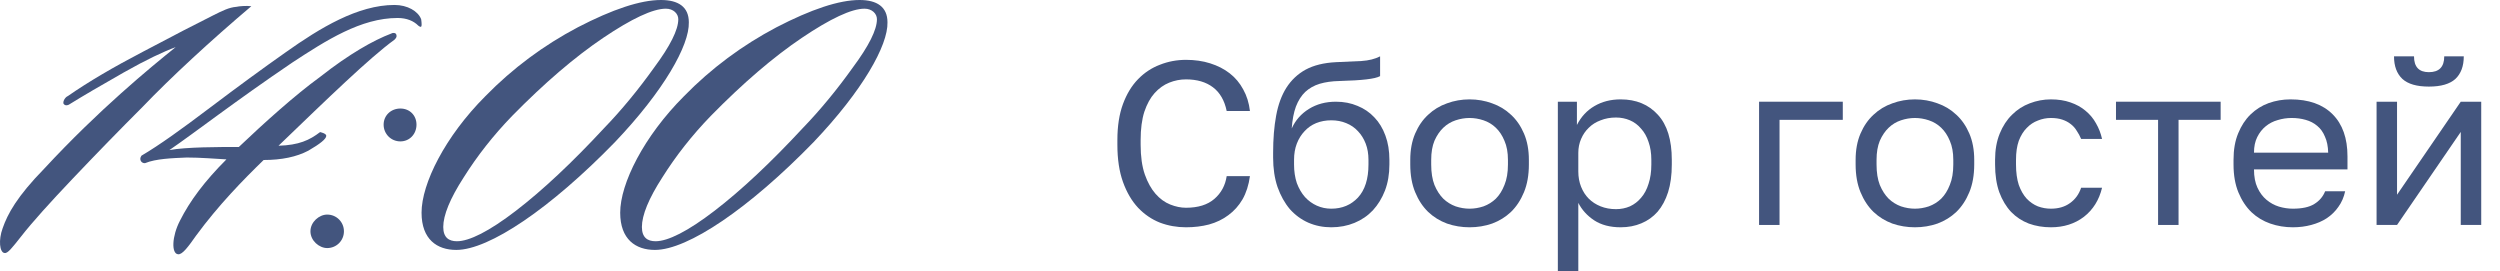 <?xml version="1.0" encoding="UTF-8"?> <svg xmlns="http://www.w3.org/2000/svg" width="129" height="14" viewBox="0 0 129 14" fill="none"><path d="M12.969 0.32C10.889 2.08 8.809 4 7.369 5.504C6.185 6.688 4.969 7.936 3.753 9.216C2.569 10.464 1.673 11.456 1.097 12.192C0.617 12.8 0.393 13.088 0.233 13.056C-0.023 13.024 -0.087 12.384 0.137 11.776C0.393 11.04 0.873 10.144 2.281 8.704C5.097 5.664 7.753 3.488 9.065 2.432C8.457 2.656 7.561 3.072 6.377 3.744C5.193 4.416 4.265 4.96 3.593 5.376C3.561 5.408 3.369 5.504 3.273 5.344C3.241 5.184 3.401 4.992 3.497 4.96C4.553 4.224 5.865 3.456 7.401 2.656C8.969 1.824 10.153 1.216 10.985 0.8C11.497 0.544 11.817 0.384 12.201 0.352C12.329 0.32 12.713 0.288 12.969 0.32Z" fill="#43557E"></path><path d="M21.732 1.376C21.7 1.408 21.604 1.344 21.572 1.312C21.348 1.088 20.996 0.928 20.516 0.928C18.628 0.928 16.836 2.08 15.076 3.232C12.1 5.248 10.052 6.848 8.74 7.744C9.604 7.584 11.3 7.584 12.324 7.584C13.636 6.336 15.236 4.896 16.516 3.968C18.02 2.784 19.268 2.08 20.196 1.728C20.228 1.696 20.42 1.664 20.452 1.792C20.484 1.888 20.452 1.952 20.356 2.048C19.076 2.976 16.9 5.088 14.372 7.52C15.428 7.488 15.972 7.232 16.516 6.816C16.516 6.816 16.836 6.88 16.836 7.008C16.836 7.168 16.516 7.424 15.908 7.776C15.3 8.096 14.532 8.256 13.604 8.256C12.548 9.28 11.268 10.592 10.116 12.16C9.732 12.704 9.412 13.152 9.188 13.12C8.836 13.088 8.868 12.192 9.284 11.392C9.796 10.368 10.564 9.344 11.684 8.224C11.076 8.192 10.372 8.128 9.636 8.128C8.868 8.16 8.036 8.192 7.492 8.416C7.332 8.448 7.14 8.256 7.3 8.032C8.228 7.488 9.38 6.656 10.82 5.568C12.26 4.48 13.572 3.52 14.756 2.688C16.516 1.44 18.468 0.256 20.356 0.256C21.028 0.256 21.572 0.576 21.732 0.992C21.764 1.216 21.764 1.344 21.732 1.376Z" fill="#43557E"></path><path d="M20.659 7.296C20.179 7.296 19.795 6.912 19.795 6.432C19.795 5.952 20.179 5.6 20.659 5.6C21.139 5.6 21.491 5.952 21.491 6.432C21.491 6.912 21.139 7.296 20.659 7.296ZM16.883 12.8C16.467 12.8 16.019 12.416 16.019 11.936C16.019 11.456 16.467 11.072 16.883 11.072C17.363 11.072 17.747 11.456 17.747 11.936C17.747 12.416 17.363 12.8 16.883 12.8Z" fill="#43557E"></path><path d="M25.048 4.96C26.456 3.52 28.056 2.336 29.816 1.408C31.608 0.48 33.048 0 34.104 0C35 0 35.544 0.352 35.544 1.152C35.576 2.336 34.264 4.672 31.736 7.328C28.408 10.752 25.24 12.896 23.544 12.896C22.552 12.896 21.752 12.352 21.752 10.976C21.752 9.472 22.968 7.04 25.048 4.96ZM35 0.992C35 0.704 34.744 0.448 34.36 0.448C33.688 0.448 32.6 0.96 31.128 1.952C29.656 2.944 28.088 4.288 26.424 5.984C25.464 6.976 24.632 8.032 23.928 9.152C23.224 10.24 22.872 11.104 22.872 11.712C22.872 12.256 23.16 12.448 23.576 12.448C24.216 12.448 25.24 11.936 26.616 10.88C27.992 9.824 29.528 8.384 31.16 6.624C32.088 5.664 32.952 4.608 33.752 3.488C34.584 2.368 35 1.536 35 0.992Z" fill="#43557E"></path><path d="M35.298 4.96C36.706 3.52 38.306 2.336 40.066 1.408C41.858 0.48 43.298 0 44.354 0C45.25 0 45.794 0.352 45.794 1.152C45.826 2.336 44.514 4.672 41.986 7.328C38.658 10.752 35.49 12.896 33.794 12.896C32.802 12.896 32.002 12.352 32.002 10.976C32.002 9.472 33.218 7.04 35.298 4.96ZM45.25 0.992C45.25 0.704 44.994 0.448 44.61 0.448C43.938 0.448 42.85 0.96 41.378 1.952C39.906 2.944 38.338 4.288 36.674 5.984C35.714 6.976 34.882 8.032 34.178 9.152C33.474 10.24 33.122 11.104 33.122 11.712C33.122 12.256 33.41 12.448 33.826 12.448C34.466 12.448 35.49 11.936 36.866 10.88C38.242 9.824 39.778 8.384 41.41 6.624C42.338 5.664 43.202 4.608 44.002 3.488C44.834 2.368 45.25 1.536 45.25 0.992Z" fill="#43557E"></path><path d="M61.197 11.728C60.725 11.728 60.277 11.648 59.853 11.488C59.429 11.32 59.053 11.064 58.725 10.72C58.397 10.368 58.137 9.924 57.945 9.388C57.753 8.852 57.657 8.212 57.657 7.468V7.228C57.657 6.508 57.753 5.888 57.945 5.368C58.137 4.848 58.397 4.42 58.725 4.084C59.053 3.748 59.429 3.5 59.853 3.34C60.277 3.172 60.725 3.088 61.197 3.088C61.653 3.088 62.069 3.148 62.445 3.268C62.829 3.388 63.165 3.56 63.453 3.784C63.741 4.008 63.973 4.284 64.149 4.612C64.333 4.94 64.449 5.312 64.497 5.728H63.297C63.185 5.184 62.949 4.776 62.589 4.504C62.229 4.232 61.765 4.096 61.197 4.096C60.901 4.096 60.613 4.152 60.333 4.264C60.053 4.376 59.801 4.556 59.577 4.804C59.361 5.044 59.185 5.364 59.049 5.764C58.921 6.164 58.857 6.652 58.857 7.228V7.468C58.857 8.076 58.929 8.588 59.073 9.004C59.217 9.412 59.401 9.744 59.625 10C59.849 10.256 60.101 10.44 60.381 10.552C60.661 10.664 60.933 10.72 61.197 10.72C61.821 10.72 62.309 10.568 62.661 10.264C63.013 9.96 63.225 9.568 63.297 9.088H64.497C64.433 9.552 64.305 9.952 64.113 10.288C63.921 10.616 63.677 10.888 63.381 11.104C63.093 11.32 62.761 11.48 62.385 11.584C62.017 11.68 61.621 11.728 61.197 11.728Z" fill="#43557E"></path><path d="M68.693 11.728C68.269 11.728 67.873 11.648 67.505 11.488C67.145 11.328 66.829 11.096 66.557 10.792C66.293 10.48 66.081 10.1 65.921 9.652C65.769 9.204 65.693 8.696 65.693 8.128V7.888C65.693 7.168 65.745 6.528 65.849 5.968C65.953 5.4 66.129 4.92 66.377 4.528C66.633 4.128 66.965 3.816 67.373 3.592C67.789 3.368 68.309 3.24 68.933 3.208C69.437 3.184 69.877 3.164 70.253 3.148C70.629 3.124 70.949 3.044 71.213 2.908V3.928C71.085 4 70.849 4.056 70.505 4.096C70.169 4.136 69.705 4.164 69.113 4.18C68.729 4.188 68.389 4.236 68.093 4.324C67.805 4.412 67.557 4.552 67.349 4.744C67.149 4.936 66.989 5.188 66.869 5.5C66.757 5.804 66.685 6.18 66.653 6.628C66.845 6.204 67.141 5.868 67.541 5.62C67.941 5.372 68.405 5.248 68.933 5.248C69.341 5.248 69.713 5.32 70.049 5.464C70.385 5.6 70.673 5.796 70.913 6.052C71.161 6.308 71.353 6.624 71.489 7C71.625 7.368 71.693 7.784 71.693 8.248V8.488C71.693 8.984 71.617 9.432 71.465 9.832C71.313 10.224 71.105 10.564 70.841 10.852C70.577 11.132 70.261 11.348 69.893 11.5C69.525 11.652 69.125 11.728 68.693 11.728ZM68.693 10.768C69.253 10.768 69.713 10.576 70.073 10.192C70.433 9.8 70.613 9.232 70.613 8.488V8.248C70.613 7.936 70.565 7.656 70.469 7.408C70.373 7.16 70.241 6.948 70.073 6.772C69.905 6.588 69.701 6.448 69.461 6.352C69.229 6.256 68.973 6.208 68.693 6.208C68.413 6.208 68.153 6.256 67.913 6.352C67.681 6.448 67.481 6.588 67.313 6.772C67.145 6.948 67.013 7.16 66.917 7.408C66.821 7.656 66.773 7.936 66.773 8.248V8.488C66.773 8.84 66.821 9.16 66.917 9.448C67.021 9.728 67.161 9.968 67.337 10.168C67.513 10.36 67.717 10.508 67.949 10.612C68.181 10.716 68.429 10.768 68.693 10.768Z" fill="#43557E"></path><path d="M75.83 11.728C75.422 11.728 75.034 11.664 74.666 11.536C74.298 11.4 73.974 11.2 73.694 10.936C73.414 10.664 73.19 10.324 73.022 9.916C72.854 9.508 72.77 9.032 72.77 8.488V8.248C72.77 7.736 72.854 7.284 73.022 6.892C73.19 6.5 73.414 6.176 73.694 5.92C73.974 5.656 74.298 5.46 74.666 5.332C75.034 5.196 75.422 5.128 75.83 5.128C76.238 5.128 76.626 5.196 76.994 5.332C77.362 5.46 77.686 5.656 77.966 5.92C78.246 6.176 78.47 6.5 78.638 6.892C78.806 7.284 78.89 7.736 78.89 8.248V8.488C78.89 9.032 78.806 9.508 78.638 9.916C78.47 10.324 78.246 10.664 77.966 10.936C77.686 11.2 77.362 11.4 76.994 11.536C76.626 11.664 76.238 11.728 75.83 11.728ZM75.83 10.768C76.07 10.768 76.31 10.728 76.55 10.648C76.79 10.56 77.002 10.428 77.186 10.252C77.37 10.068 77.518 9.832 77.63 9.544C77.75 9.256 77.81 8.904 77.81 8.488V8.248C77.81 7.864 77.75 7.536 77.63 7.264C77.518 6.992 77.37 6.768 77.186 6.592C77.002 6.416 76.79 6.288 76.55 6.208C76.31 6.128 76.07 6.088 75.83 6.088C75.59 6.088 75.35 6.128 75.11 6.208C74.87 6.288 74.658 6.416 74.474 6.592C74.29 6.768 74.138 6.992 74.018 7.264C73.906 7.536 73.85 7.864 73.85 8.248V8.488C73.85 8.904 73.906 9.256 74.018 9.544C74.138 9.832 74.29 10.068 74.474 10.252C74.658 10.428 74.87 10.56 75.11 10.648C75.35 10.728 75.59 10.768 75.83 10.768Z" fill="#43557E"></path><path d="M80.385 5.248H81.369V6.448C81.585 6.024 81.885 5.7 82.269 5.476C82.661 5.244 83.113 5.128 83.625 5.128C84.425 5.128 85.065 5.392 85.545 5.92C86.025 6.44 86.265 7.216 86.265 8.248V8.488C86.265 9.032 86.201 9.508 86.073 9.916C85.945 10.316 85.765 10.652 85.533 10.924C85.301 11.188 85.021 11.388 84.693 11.524C84.373 11.66 84.017 11.728 83.625 11.728C83.081 11.728 82.625 11.608 82.257 11.368C81.897 11.128 81.625 10.828 81.441 10.468V14.008H80.385V5.248ZM83.385 10.792C83.641 10.792 83.881 10.744 84.105 10.648C84.329 10.544 84.521 10.396 84.681 10.204C84.849 10.012 84.977 9.772 85.065 9.484C85.161 9.196 85.209 8.864 85.209 8.488V8.248C85.209 7.904 85.161 7.596 85.065 7.324C84.977 7.052 84.849 6.824 84.681 6.64C84.521 6.448 84.329 6.304 84.105 6.208C83.881 6.112 83.641 6.064 83.385 6.064C83.097 6.064 82.833 6.112 82.593 6.208C82.353 6.296 82.149 6.424 81.981 6.592C81.813 6.752 81.681 6.944 81.585 7.168C81.489 7.392 81.441 7.632 81.441 7.888V8.848C81.441 9.136 81.489 9.4 81.585 9.64C81.681 9.88 81.813 10.084 81.981 10.252C82.149 10.42 82.353 10.552 82.593 10.648C82.833 10.744 83.097 10.792 83.385 10.792Z" fill="#43557E"></path><path d="M90.768 5.248H95.088V6.184H91.824V11.608H90.768V5.248Z" fill="#43557E"></path><path d="M98.81 11.728C98.402 11.728 98.014 11.664 97.646 11.536C97.278 11.4 96.954 11.2 96.674 10.936C96.394 10.664 96.17 10.324 96.002 9.916C95.834 9.508 95.75 9.032 95.75 8.488V8.248C95.75 7.736 95.834 7.284 96.002 6.892C96.17 6.5 96.394 6.176 96.674 5.92C96.954 5.656 97.278 5.46 97.646 5.332C98.014 5.196 98.402 5.128 98.81 5.128C99.218 5.128 99.606 5.196 99.974 5.332C100.342 5.46 100.666 5.656 100.946 5.92C101.226 6.176 101.45 6.5 101.618 6.892C101.786 7.284 101.87 7.736 101.87 8.248V8.488C101.87 9.032 101.786 9.508 101.618 9.916C101.45 10.324 101.226 10.664 100.946 10.936C100.666 11.2 100.342 11.4 99.974 11.536C99.606 11.664 99.218 11.728 98.81 11.728ZM98.81 10.768C99.05 10.768 99.29 10.728 99.53 10.648C99.77 10.56 99.982 10.428 100.166 10.252C100.35 10.068 100.498 9.832 100.61 9.544C100.73 9.256 100.79 8.904 100.79 8.488V8.248C100.79 7.864 100.73 7.536 100.61 7.264C100.498 6.992 100.35 6.768 100.166 6.592C99.982 6.416 99.77 6.288 99.53 6.208C99.29 6.128 99.05 6.088 98.81 6.088C98.57 6.088 98.33 6.128 98.09 6.208C97.85 6.288 97.638 6.416 97.454 6.592C97.27 6.768 97.118 6.992 96.998 7.264C96.886 7.536 96.83 7.864 96.83 8.248V8.488C96.83 8.904 96.886 9.256 96.998 9.544C97.118 9.832 97.27 10.068 97.454 10.252C97.638 10.428 97.85 10.56 98.09 10.648C98.33 10.728 98.57 10.768 98.81 10.768Z" fill="#43557E"></path><path d="M105.826 11.728C105.418 11.728 105.038 11.664 104.686 11.536C104.334 11.4 104.03 11.2 103.774 10.936C103.518 10.664 103.314 10.324 103.162 9.916C103.018 9.508 102.946 9.032 102.946 8.488V8.248C102.946 7.736 103.026 7.284 103.186 6.892C103.346 6.5 103.558 6.176 103.822 5.92C104.086 5.656 104.39 5.46 104.734 5.332C105.086 5.196 105.45 5.128 105.826 5.128C106.202 5.128 106.538 5.18 106.834 5.284C107.138 5.388 107.398 5.532 107.614 5.716C107.838 5.9 108.018 6.116 108.154 6.364C108.298 6.612 108.402 6.88 108.466 7.168H107.386C107.322 7.016 107.246 6.876 107.158 6.748C107.078 6.612 106.974 6.496 106.846 6.4C106.726 6.304 106.582 6.228 106.414 6.172C106.246 6.116 106.05 6.088 105.826 6.088C105.594 6.088 105.37 6.132 105.154 6.22C104.938 6.3 104.746 6.428 104.578 6.604C104.41 6.772 104.274 6.992 104.17 7.264C104.074 7.536 104.026 7.864 104.026 8.248V8.488C104.026 8.896 104.074 9.248 104.17 9.544C104.274 9.832 104.41 10.068 104.578 10.252C104.746 10.428 104.938 10.56 105.154 10.648C105.37 10.728 105.594 10.768 105.826 10.768C106.218 10.768 106.546 10.672 106.81 10.48C107.082 10.288 107.274 10.024 107.386 9.688H108.466C108.314 10.32 108.002 10.82 107.53 11.188C107.058 11.548 106.49 11.728 105.826 11.728Z" fill="#43557E"></path><path d="M111.357 6.184H109.185V5.248H114.585V6.184H112.413V11.608H111.357V6.184Z" fill="#43557E"></path><path d="M118.31 11.728C117.902 11.728 117.514 11.664 117.146 11.536C116.778 11.408 116.454 11.212 116.174 10.948C115.894 10.676 115.67 10.336 115.502 9.928C115.334 9.52 115.25 9.04 115.25 8.488V8.248C115.25 7.72 115.33 7.264 115.49 6.88C115.65 6.488 115.862 6.164 116.126 5.908C116.398 5.644 116.71 5.448 117.062 5.32C117.422 5.192 117.798 5.128 118.19 5.128C119.126 5.128 119.85 5.384 120.362 5.896C120.874 6.408 121.13 7.132 121.13 8.068V8.74H116.306C116.306 9.116 116.366 9.432 116.486 9.688C116.606 9.944 116.762 10.152 116.954 10.312C117.146 10.472 117.358 10.588 117.59 10.66C117.83 10.732 118.07 10.768 118.31 10.768C118.79 10.768 119.158 10.688 119.414 10.528C119.678 10.368 119.866 10.148 119.978 9.868H121.01C120.946 10.172 120.83 10.44 120.662 10.672C120.502 10.904 120.302 11.1 120.062 11.26C119.83 11.412 119.562 11.528 119.258 11.608C118.962 11.688 118.646 11.728 118.31 11.728ZM118.25 6.088C118.002 6.088 117.762 6.124 117.53 6.196C117.298 6.26 117.09 6.368 116.906 6.52C116.73 6.664 116.586 6.848 116.474 7.072C116.362 7.296 116.306 7.564 116.306 7.876H120.134C120.126 7.548 120.07 7.272 119.966 7.048C119.87 6.816 119.738 6.632 119.57 6.496C119.402 6.352 119.202 6.248 118.97 6.184C118.746 6.12 118.506 6.088 118.25 6.088Z" fill="#43557E"></path><path d="M122.631 5.248H123.687V10.048L126.975 5.248H128.031V11.608H126.975V6.808L123.687 11.608H122.631V5.248ZM125.331 4.468C124.707 4.468 124.251 4.336 123.963 4.072C123.675 3.8 123.531 3.412 123.531 2.908H124.563C124.563 3.452 124.819 3.724 125.331 3.724C125.859 3.724 126.123 3.452 126.123 2.908H127.131C127.131 3.412 126.987 3.8 126.699 4.072C126.411 4.336 125.955 4.468 125.331 4.468Z" fill="#43557E"></path></svg> 